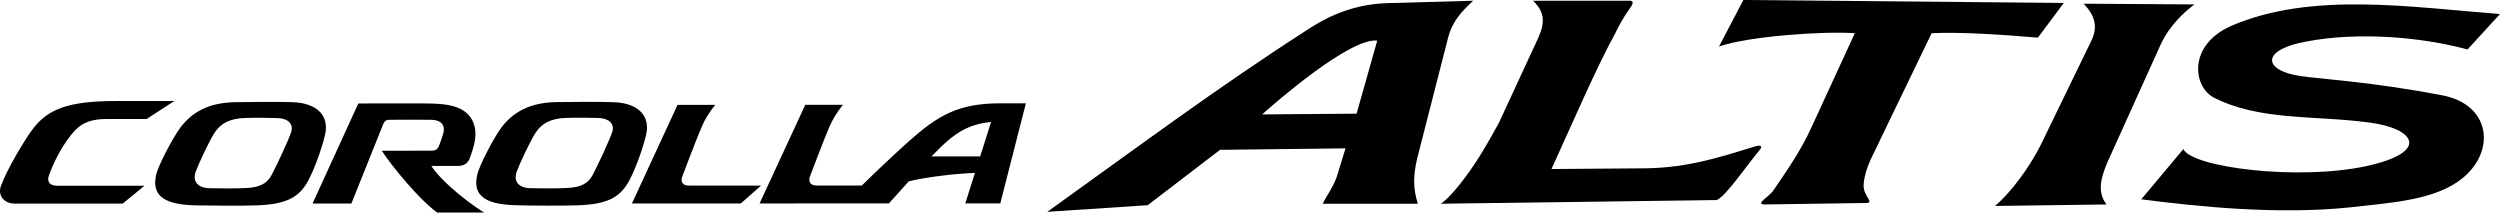<?xml version="1.0" encoding="UTF-8" standalone="no"?>
<!-- Created with Inkscape (http://www.inkscape.org/) -->

<svg
   width="264.583mm"
   height="22.496mm"
   viewBox="0 0 264.583 22.496"
   version="1.1"
   id="svg1"
   inkscape:version="1.3.2 (091e20e, 2023-11-25, custom)"
   sodipodi:docname="Corolla_Altis_old.svg"
   xmlns:inkscape="http://www.inkscape.org/namespaces/inkscape"
   xmlns:sodipodi="http://sodipodi.sourceforge.net/DTD/sodipodi-0.dtd"
   xmlns="http://www.w3.org/2000/svg"
   xmlns:svg="http://www.w3.org/2000/svg">
  <sodipodi:namedview
     id="namedview1"
     pagecolor="#ffffff"
     bordercolor="#000000"
     borderopacity="0.25"
     inkscape:showpageshadow="2"
     inkscape:pageopacity="0.0"
     inkscape:pagecheckerboard="0"
     inkscape:deskcolor="#d1d1d1"
     inkscape:document-units="mm"
     inkscape:zoom="1"
     inkscape:cx="456"
     inkscape:cy="94.5"
     inkscape:window-width="1920"
     inkscape:window-height="1094"
     inkscape:window-x="-11"
     inkscape:window-y="-11"
     inkscape:window-maximized="1"
     inkscape:current-layer="layer1" />
  <defs
     id="defs1" />
  <g
     inkscape:label="Layer 1"
     inkscape:groupmode="layer"
     id="layer1"
     transform="translate(-130.44,-55.593)">
    <path
       class="fil1"
       d="m 395.023,57.076 -3.437,3.75 c -4.922,-1.328 -11.484,-1.875 -16.952,-0.859 -4.922,0.859 -4.765,3.047 -0.781,3.672 2.187,0.312 7.656,0.625 14.999,2.031 5.547,1.016 5.781,6.562 1.484,9.297 -2.891,1.875 -7.187,2.109 -11.25,2.578 -7.578,0.781 -16.015,-0.078 -22.03,-0.859 l 4.453,-5.312 c 0.937,1.953 12.187,3.359 19.374,1.797 6.796,-1.484 5.156,-3.984 0.312,-4.609 -5.703,-0.781 -11.64,-0.156 -16.484,-2.656 -2.187,-1.172 -2.734,-5.547 1.875,-7.578 8.515,-3.672 19.14,-1.953 28.436,-1.25 z"
       id="path9"
       inkscape:connector-curvature="0"
       style="clip-rule:evenodd;fill:#000000;fill-rule:evenodd;stroke-width:2.48;image-rendering:optimizeQuality;shape-rendering:geometricPrecision;text-rendering:geometricPrecision" />
    <path
       class="fil1"
       d="m 348.853,55.905 -2.734,3.672 c -3.672,-0.312 -8.281,-0.625 -11.25,-0.469 l -5.469,11.328 c -0.625,1.406 -1.562,2.812 -1.719,4.609 -0.156,1.25 1.25,2.031 0.234,2.031 l -10.703,0.156 c -1.094,0 0.469,-0.859 0.859,-1.406 1.484,-2.187 2.968,-4.297 4.062,-6.719 l 4.609,-10 c -3.281,-0.234 -11.249,0.312 -14.374,1.406 l 2.578,-4.922 z"
       id="path11"
       inkscape:connector-curvature="0"
       style="clip-rule:evenodd;fill:#000000;fill-rule:evenodd;stroke-width:2.48;image-rendering:optimizeQuality;shape-rendering:geometricPrecision;text-rendering:geometricPrecision" />
    <path
       class="fil1"
       d="m 362.68,56.062 c -1.015,0.781 -2.578,2.109 -3.594,4.297 l -5.547,12.265 c -0.781,1.797 -1.172,3.281 -0.156,4.609 l -11.796,0.156 c 1.641,-1.406 3.594,-3.984 4.844,-6.484 l 5.312,-10.937 c 0.781,-1.562 0.391,-2.734 -0.781,-3.984 z"
       id="path13"
       inkscape:connector-curvature="0"
       style="clip-rule:evenodd;fill:#000000;fill-rule:evenodd;stroke-width:2.48;image-rendering:optimizeQuality;shape-rendering:geometricPrecision;text-rendering:geometricPrecision" />
    <path
       class="fil1"
       d="m 302.605,55.67 c 0.312,0 1.094,-0.156 0.234,0.938 -0.547,0.781 -1.094,1.718 -1.484,2.578 -1.953,3.516 -4.531,9.531 -6.718,14.296 l 10.078,-0.078 c 4.531,-0.078 7.968,-1.25 11.562,-2.344 0.625,-0.156 0.625,0.078 0.469,0.312 -1.562,1.875 -3.594,4.922 -4.609,5.39 l -29.218,0.391 c 1.328,-0.859 3.281,-3.75 3.594,-4.219 1.25,-1.875 2.344,-3.984 2.578,-4.375 l 3.906,-8.437 c 0.781,-1.64 1.25,-2.969 -0.312,-4.453 z"
       id="path15"
       inkscape:connector-curvature="0"
       style="clip-rule:evenodd;fill:#000000;fill-rule:evenodd;stroke-width:2.48;image-rendering:optimizeQuality;shape-rendering:geometricPrecision;text-rendering:geometricPrecision" />
    <path
       class="fil1"
       d="m 286.355,55.67 c -1.172,1.094 -2.187,2.109 -2.656,3.906 l -3.281,12.812 c -0.391,1.719 -0.469,3.047 0.078,4.766 h -10.078 c 0.391,-0.781 1.094,-1.719 1.484,-2.813 l 0.937,-3.047 -13.28,0.156 -7.656,5.859 -10.625,0.703 c 9.062,-6.484 18.046,-13.203 27.811,-19.452 3.75,-2.422 6.875,-2.656 9.14,-2.656 z m -10.156,4.219 -2.187,7.734 -10,0.078 c 1.484,-1.328 9.297,-8.125 12.187,-7.812 z"
       id="path17"
       inkscape:connector-curvature="0"
       style="clip-rule:evenodd;fill:#000000;fill-rule:evenodd;stroke-width:2.48;image-rendering:optimizeQuality;shape-rendering:geometricPrecision;text-rendering:geometricPrecision" />
    <path
       inkscape:connector-curvature="0"
       id="path1450"
       style="fill:#000000;fill-opacity:1;fill-rule:nonzero;stroke:none;stroke-width:0.665"
       d="m 176.086,73.156 h 2.809 c 0.72,0 1.088,-0.34 1.269,-0.834 0.136,-0.373 0.399,-1.13 0.505,-1.686 0.389,-2.057 -0.59,-3.34 -2.203,-3.787 -0.937,-0.275 -2.103,-0.308 -3.288,-0.312 l -6.815,0.003 -4.847,10.595 h 4.111 l 3.386,-8.448 c 0.078,-0.195 0.267,-0.407 0.556,-0.416 0.734,-0.009 4.062,-0.018 4.591,6.48e-4 1.015,0.043 1.429,0.625 1.189,1.46 -0.078,0.305 -0.372,1.135 -0.485,1.381 -0.144,0.31 -0.421,0.429 -0.722,0.427 l -5.298,0.005 c 0.953,1.476 4.041,5.364 6.279,6.848 l 5.552,0.254 c -2.25,-1.125 -5.596,-3.903 -6.586,-5.491" />
    <path
       inkscape:connector-curvature="0"
       id="path1454"
       style="fill:#000000;fill-opacity:1;fill-rule:nonzero;stroke:none;stroke-width:0.665"
       d="m 131.987,77.142 11.436,-0.001 2.313,-1.893 -9.226,0.002 c -0.77,0 -1.143,-0.385 -0.891,-1.095 0.45,-1.242 1.431,-3.389 2.836,-4.838 0.768,-0.795 1.811,-1.131 3.254,-1.13 h 4.247 l 2.929,-1.902 h -6.173 c -5.224,-0.003 -7.291,0.927 -8.858,3.037 -0.857,1.149 -2.721,4.267 -3.323,5.977 -0.364,1.036 0.406,1.842 1.456,1.844" />
    <path
       inkscape:connector-curvature="0"
       id="path1458"
       style="fill:#000000;fill-opacity:1;fill-rule:nonzero;stroke:none;stroke-width:0.665"
       d="m 151.153,73.755 c 0.31,-0.844 1.382,-3.137 1.968,-4.072 0.663,-1.046 1.663,-1.554 3.236,-1.601 1.021,-0.042 2.605,-0.029 3.526,0.01 1.098,0.055 1.614,0.669 1.387,1.43 -0.238,0.805 -1.628,3.745 -2.098,4.618 -0.479,0.868 -1.212,1.291 -2.727,1.359 -1.051,0.046 -2.722,0.043 -3.887,0.012 -1.165,-0.032 -1.781,-0.714 -1.405,-1.756 m 0.044,3.573 c 1.284,0.028 4.802,0.063 6.426,0 3.026,-0.119 4.501,-0.759 5.516,-2.771 0.622,-1.224 1.303,-3.062 1.693,-4.661 0.487,-2.007 -0.775,-3.391 -3.405,-3.487 -1.338,-0.051 -4.192,-0.032 -6.07,-0.002 -2.967,0.047 -4.653,1.149 -5.817,2.673 -0.709,0.933 -2.342,3.955 -2.584,5.042 -0.526,2.373 1.167,3.144 4.241,3.206" />
    <path
       inkscape:connector-curvature="0"
       id="path1462"
       style="fill:#000000;fill-opacity:1;fill-rule:nonzero;stroke:none;stroke-width:0.665"
       d="m 185.128,73.755 c 0.31,-0.853 1.38,-3.14 1.973,-4.078 0.663,-1.045 1.663,-1.557 3.23,-1.602 1.028,-0.042 2.617,-0.028 3.527,0.007 1.096,0.06 1.619,0.668 1.394,1.432 -0.242,0.799 -1.628,3.746 -2.101,4.62 -0.481,0.872 -1.203,1.291 -2.725,1.357 -1.063,0.049 -2.728,0.051 -3.891,0.017 -1.17,-0.031 -1.788,-0.71 -1.407,-1.752 m 0.051,3.561 c 1.284,0.04 4.795,0.066 6.431,0.004 3.018,-0.112 4.493,-0.759 5.506,-2.772 0.622,-1.221 1.301,-3.053 1.697,-4.654 0.486,-2.005 -0.782,-3.389 -3.411,-3.485 -1.345,-0.054 -4.198,-0.045 -6.064,-0.012 -2.969,0.049 -4.655,1.152 -5.83,2.683 -0.701,0.923 -2.33,3.942 -2.569,5.042 -0.537,2.368 1.171,3.136 4.239,3.194" />
    <path
       inkscape:connector-curvature="0"
       id="path1466"
       style="fill:#000000;fill-opacity:1;fill-rule:nonzero;stroke:none;stroke-width:0.665"
       d="m 197.318,77.128 h 11.515 l 2.154,-1.892 h -7.664 c -0.676,0.004 -0.854,-0.462 -0.69,-0.929 0,0 1.591,-4.214 2.073,-5.294 0.313,-0.74 0.797,-1.555 1.429,-2.321 h -3.988 z" />
    <path
       inkscape:connector-curvature="0"
       id="path1470"
       style="fill:#000000;fill-opacity:1;fill-rule:nonzero;stroke:none;stroke-width:0.665"
       d="m 234.178,72.142 h -5.156 c 0.08,-0.085 0.148,-0.159 0.225,-0.225 2.303,-2.416 3.776,-3.168 6.083,-3.42 z m 2.135,-5.615 c -4.474,0 -6.606,1.299 -9.608,3.946 -1.216,1.072 -3.423,3.149 -5.059,4.757 h -4.801 c -0.675,0 -0.858,-0.457 -0.699,-0.924 0,0 1.595,-4.214 2.069,-5.294 0.328,-0.74 0.805,-1.562 1.438,-2.324 h -3.988 l -4.837,10.437 13.689,-0.006 c 0.748,-0.821 1.446,-1.611 2.099,-2.331 1.718,-0.434 4.818,-0.819 7.004,-0.894 l -1.019,3.224 h 3.705 l 2.707,-10.592 z" />
  </g>
</svg>
